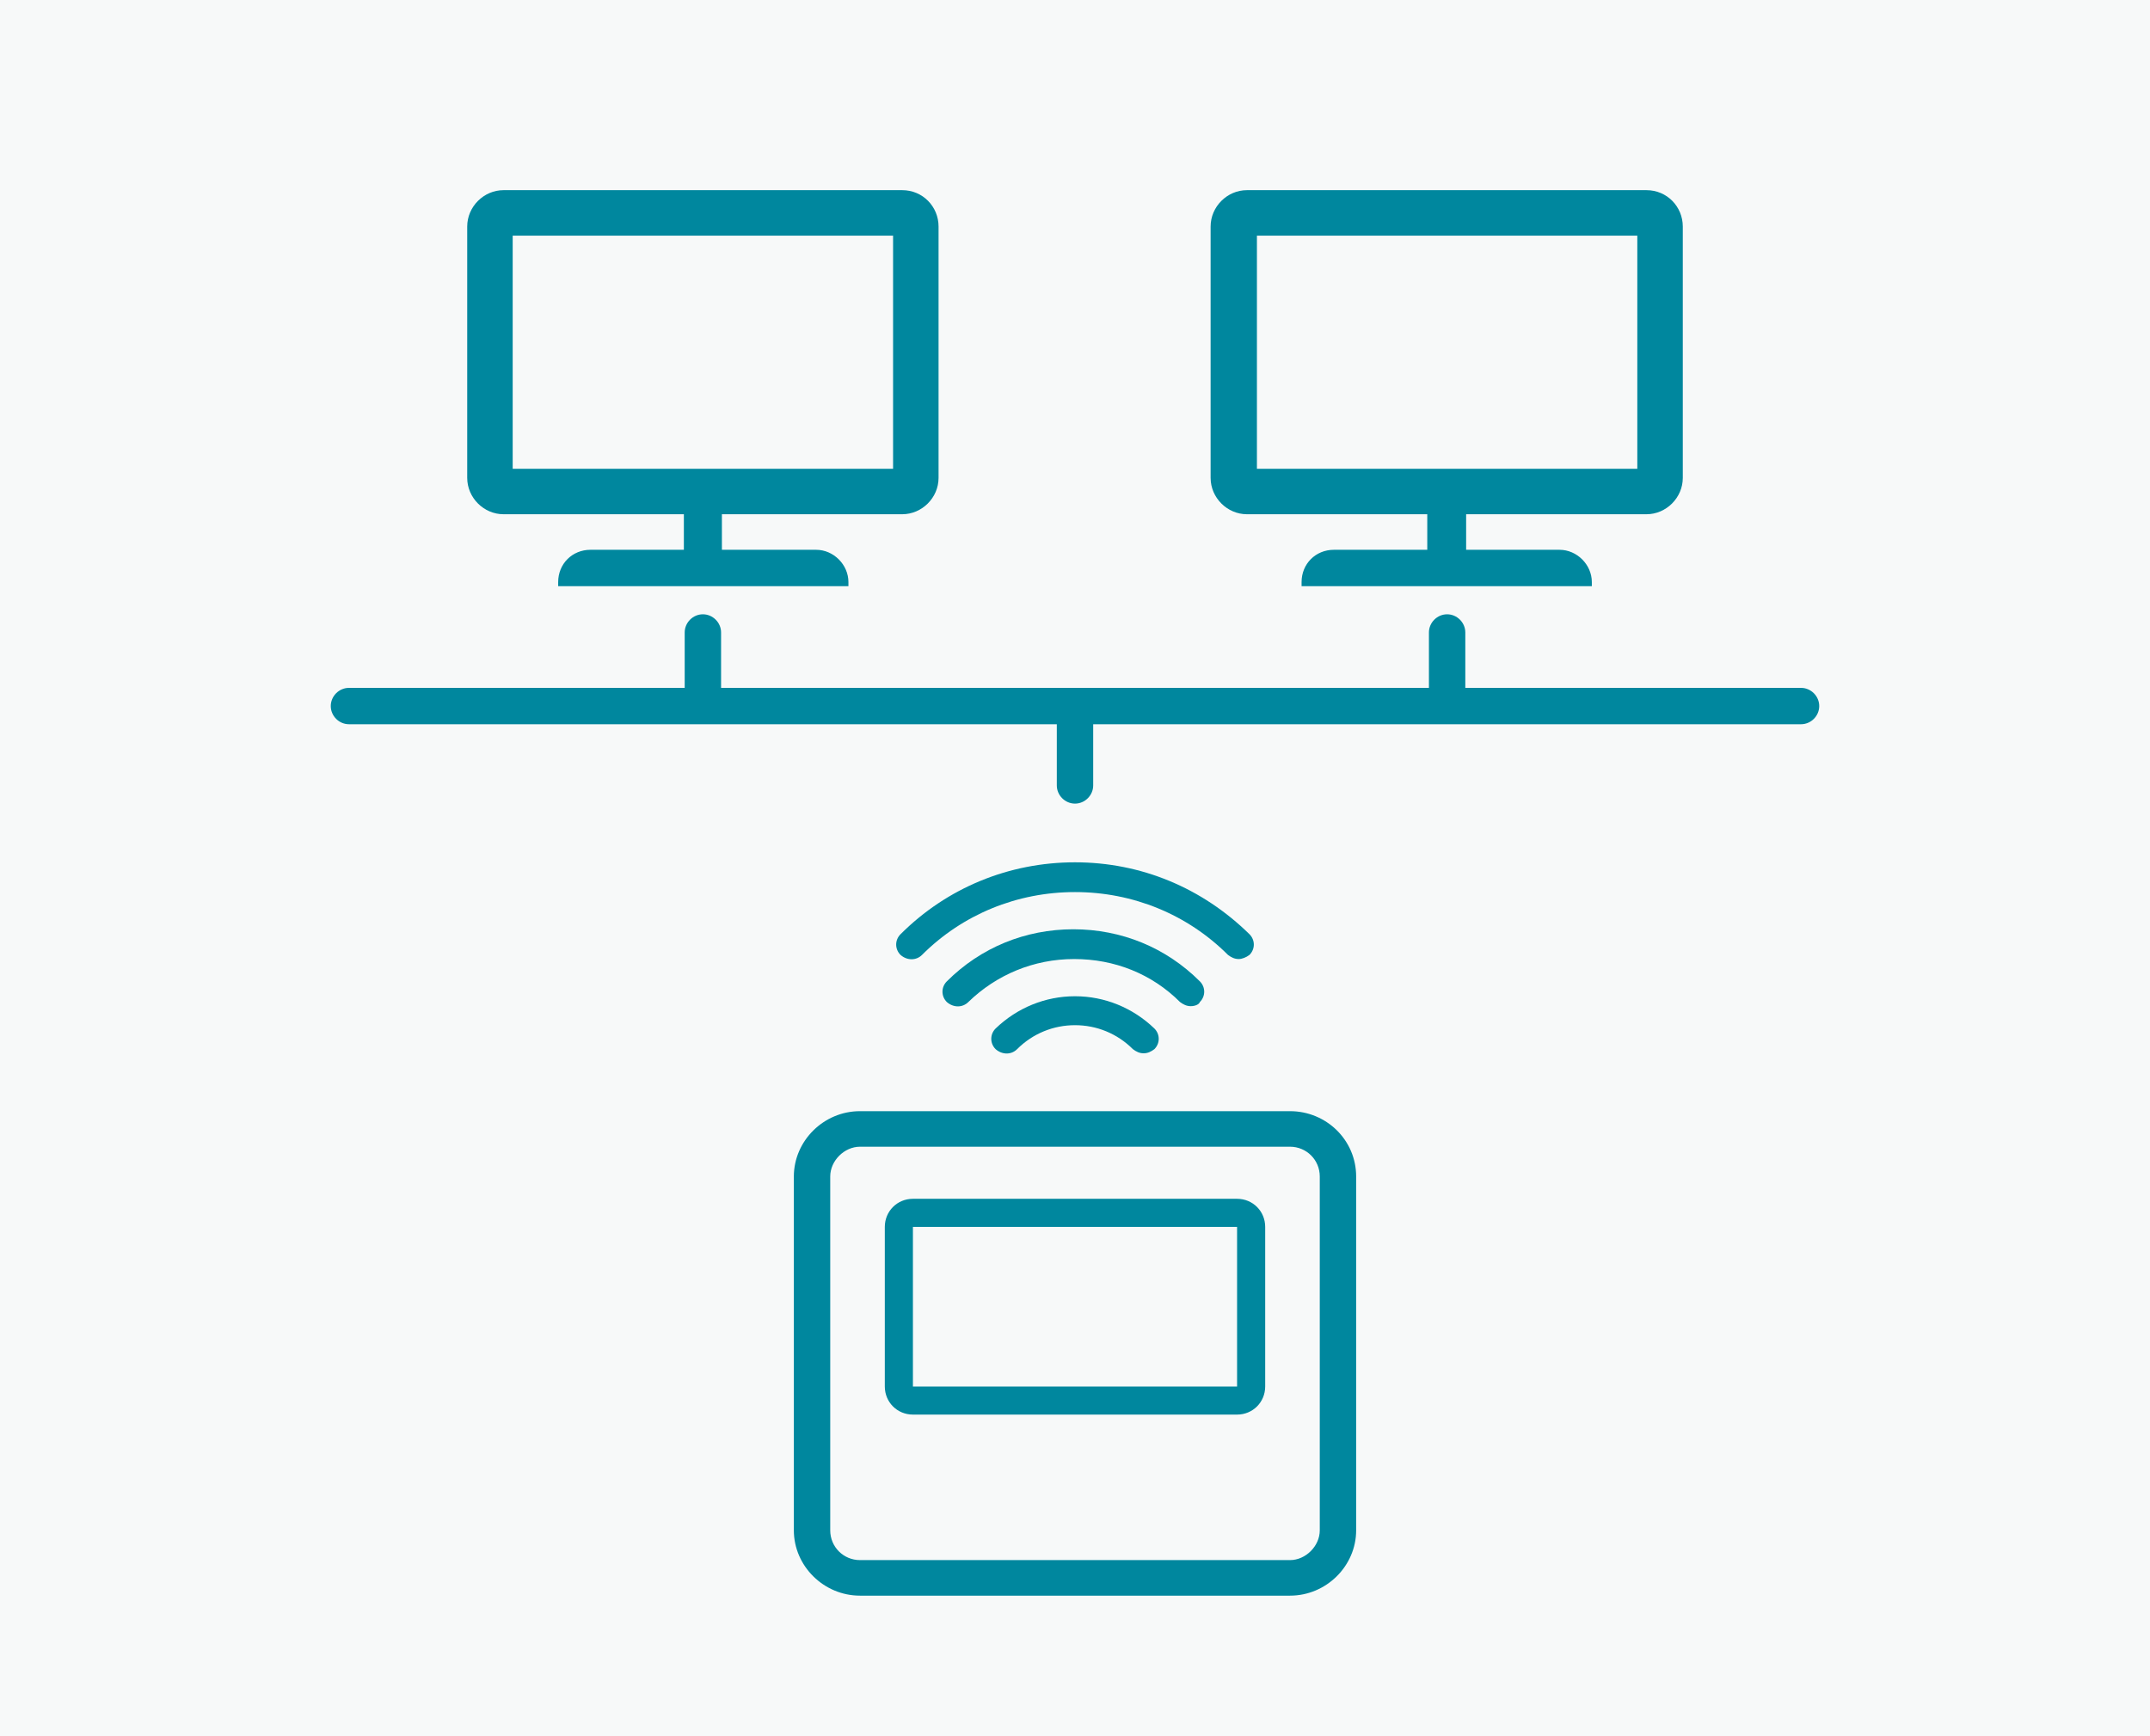 <?xml version="1.0" encoding="utf-8"?>
<!-- Generator: Adobe Illustrator 26.0.2, SVG Export Plug-In . SVG Version: 6.00 Build 0)  -->
<svg version="1.1" baseProfile="tiny" id="レイヤー_1"
	 xmlns="http://www.w3.org/2000/svg" xmlns:xlink="http://www.w3.org/1999/xlink" x="0px" y="0px" width="260px" height="210px"
	 viewBox="0 0 260 210" overflow="visible" xml:space="preserve">
<rect fill="#F7F9F9" width="260" height="210"/>
<g>
	<path fill="#00879E" d="M42.2,87.6h85.6V95c0,1.2,1,2.2,2.2,2.2s2.2-1,2.2-2.2v-7.4h85.6c1.2,0,2.2-1,2.2-2.2s-1-2.2-2.2-2.2h-40.6
		v-6.7c0-1.2-1-2.2-2.2-2.2s-2.2,1-2.2,2.2v6.7H87.2v-6.7c0-1.2-1-2.2-2.2-2.2s-2.2,1-2.2,2.2v6.7H42.2c-1.2,0-2.2,1-2.2,2.2
		S41,87.6,42.2,87.6z"/>
	<path fill="#00879E" d="M199.1,23h-48.3c-2.4,0-4.4,2-4.4,4.4v30.4c0,2.4,2,4.4,4.4,4.4h21.8v4.3h-11.3c-2.2,0-3.9,1.7-3.9,3.9v0.5
		h35.1v-0.5c0-2.1-1.8-3.9-3.9-3.9h-11.3v-4.3h21.8c2.4,0,4.4-2,4.4-4.4V27.4C203.5,25,201.6,23,199.1,23z M198,56.7H152V28.5H198
		V56.7z"/>
	<path fill="#00879E" d="M109.1,23H60.9c-2.4,0-4.4,2-4.4,4.4v30.4c0,2.4,2,4.4,4.4,4.4h21.8v4.3H71.4c-2.2,0-3.9,1.7-3.9,3.9v0.5
		h35.1v-0.5c0-2.1-1.8-3.9-3.9-3.9H87.3v-4.3h21.8c2.4,0,4.4-2,4.4-4.4V27.4C113.5,25,111.6,23,109.1,23z M108,56.7H62V28.5H108
		V56.7z"/>
	<g>
		<path fill="#00879E" d="M110.4,171.1h39.2c1.9,0,3.4-1.5,3.4-3.4v-19.3c0-1.9-1.5-3.4-3.4-3.4h-39.2c-1.9,0-3.4,1.5-3.4,3.4v19.3
			C107,169.6,108.5,171.1,110.4,171.1z M110.4,148.4h39.2v19.3h-39.2V148.4z"/>
		<g>
			<path fill="#00879E" d="M104,193h52c4.4,0,8-3.6,8-7.9v-42.8c0-4.4-3.6-7.9-8-7.9h-52c-4.4,0-8,3.6-8,7.9v42.8
				C96,189.4,99.6,193,104,193z M100.4,142.3c0-1.9,1.7-3.6,3.6-3.6h52c2,0,3.6,1.6,3.6,3.6v42.8c0,1.9-1.7,3.6-3.6,3.6h-52
				c-2,0-3.6-1.6-3.6-3.6V142.3z"/>
		</g>
	</g>
	<g>
		<path fill="#00879E" d="M138.3,127.4c-0.5,0-0.9-0.2-1.3-0.5c-1.9-1.9-4.4-2.9-7-2.9s-5.1,1-7,2.9c-0.7,0.7-1.8,0.7-2.6,0
			c-0.7-0.7-0.7-1.8,0-2.5c2.6-2.5,6-3.9,9.6-3.9c3.6,0,7,1.4,9.6,3.9c0.7,0.7,0.7,1.8,0,2.5C139.2,127.2,138.8,127.4,138.3,127.4z"
			/>
		<path fill="#00879E" d="M144,121.7c-0.5,0-0.9-0.2-1.3-0.5c-3.4-3.4-7.9-5.2-12.8-5.2s-9.4,1.9-12.8,5.2c-0.7,0.7-1.8,0.7-2.6,0
			c-0.7-0.7-0.7-1.8,0-2.5c4.1-4.1,9.5-6.3,15.3-6.3c5.8,0,11.2,2.2,15.3,6.3c0.7,0.7,0.7,1.8,0,2.5
			C145,121.5,144.5,121.7,144,121.7z"/>
		<path fill="#00879E" d="M149.8,116c-0.5,0-0.9-0.2-1.3-0.5c-4.9-4.9-11.5-7.6-18.5-7.6s-13.6,2.7-18.5,7.6c-0.7,0.7-1.8,0.7-2.6,0
			c-0.7-0.7-0.7-1.8,0-2.5c5.6-5.6,13.1-8.7,21.1-8.7s15.4,3.1,21.1,8.7c0.7,0.7,0.7,1.8,0,2.5C150.7,115.8,150.2,116,149.8,116z"/>
	</g>
</g>
</svg>
